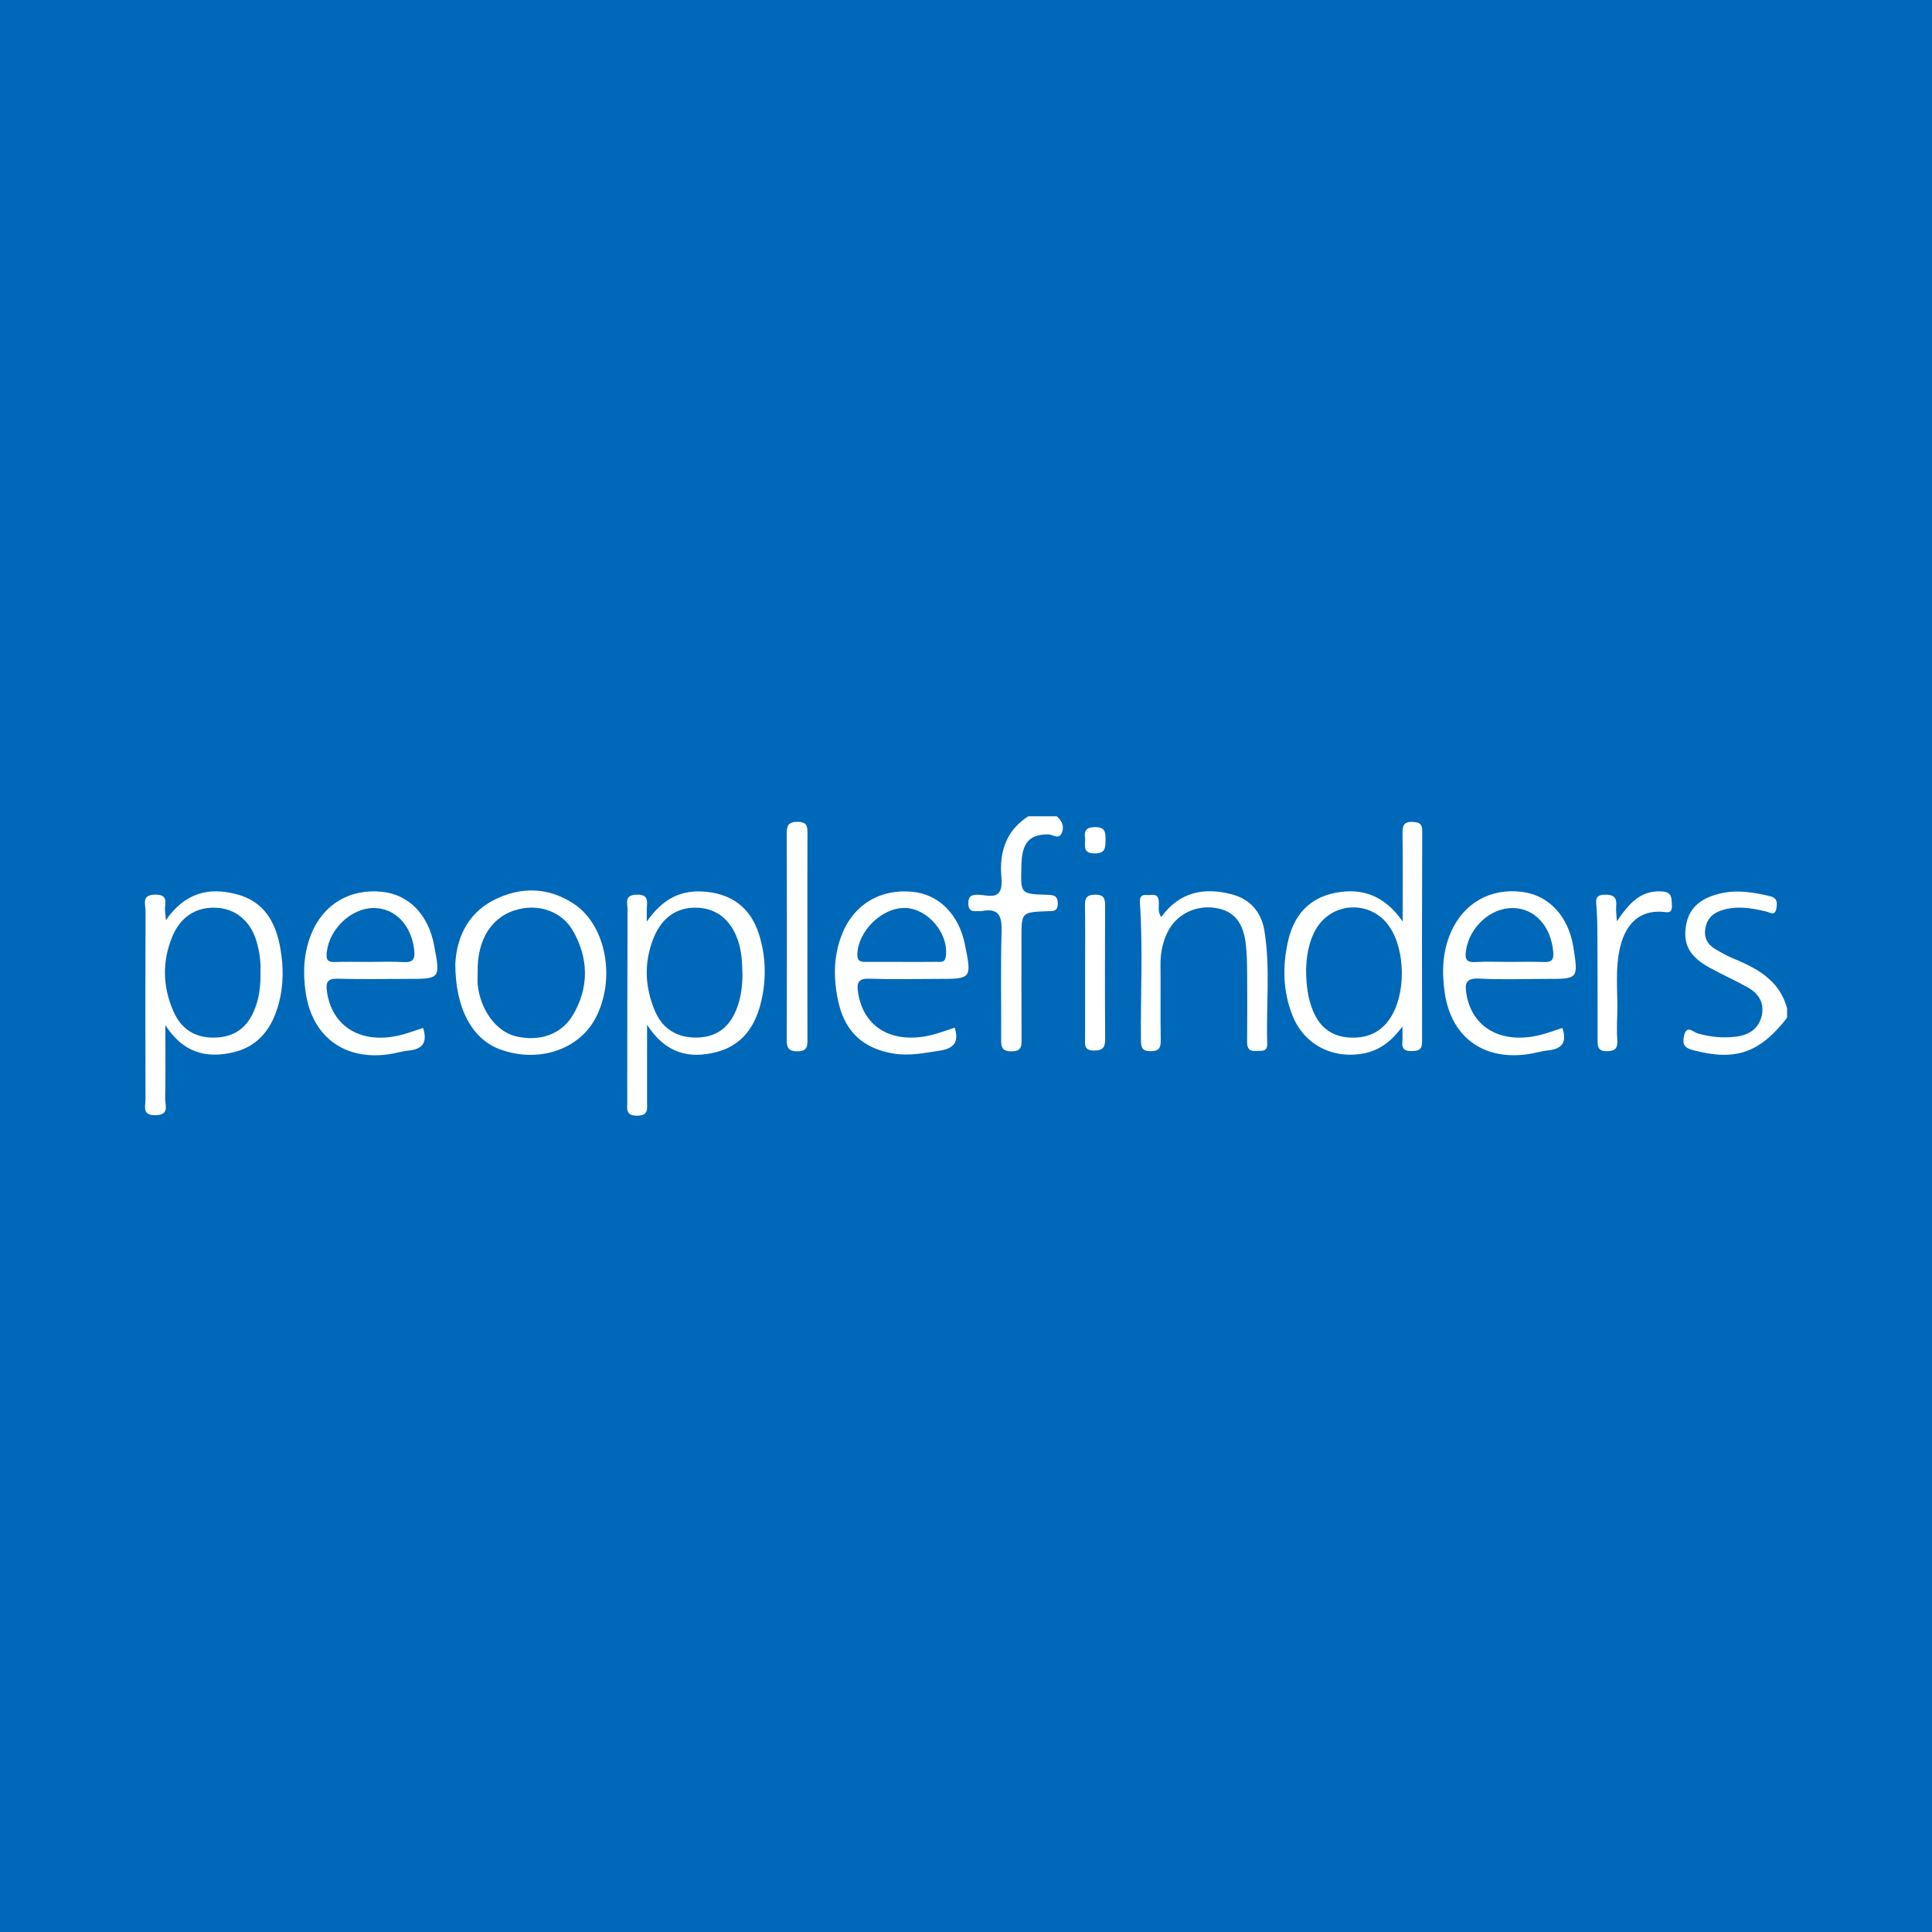 <?xml version="1.0" encoding="utf-8"?>
<!-- Generator: Adobe Illustrator 17.0.0, SVG Export Plug-In . SVG Version: 6.00 Build 0)  -->
<!DOCTYPE svg PUBLIC "-//W3C//DTD SVG 1.1//EN" "http://www.w3.org/Graphics/SVG/1.1/DTD/svg11.dtd">
<svg version="1.1" id="Layer_1" xmlns="http://www.w3.org/2000/svg" xmlns:xlink="http://www.w3.org/1999/xlink" x="0px" y="0px"
	 width="200px" height="200px" viewBox="0 0 200 200" enable-background="new 0 0 200 200" xml:space="preserve">
<rect fill="#0068B8" width="200" height="200"/>
<g>
	<path fill="#FFFFFF" d="M109.389,84.501c0.528,0.447,0.805,1.008,0.546,1.677c-0.313,0.809-0.941,0.202-1.398,0.198
		c-1.694-0.014-2.51,0.626-2.741,2.309c-0.051,0.374-0.058,0.756-0.067,1.135c-0.069,2.707-0.068,2.724,2.635,2.81
		c0.661,0.021,1.142,0.031,1.137,0.917c-0.004,0.865-0.529,0.756-1.076,0.778c-2.683,0.109-2.683,0.115-2.683,2.752
		c0,3.468-0.01,6.937,0.008,10.405c0.004,0.753,0.055,1.352-1.041,1.353c-1.072,0.001-1.075-0.552-1.071-1.331
		c0.022-3.685-0.065-7.372,0.044-11.054c0.048-1.604-0.265-2.489-2.066-2.134c-0.156,0.031-0.325-0.008-0.487,0.005
		c-0.585,0.048-0.9-0.129-0.887-0.802c0.012-0.594,0.156-0.861,0.816-0.897c0.828-0.045,1.929,0.452,2.415-0.319
		c0.374-0.591,0.144-1.577,0.146-2.388c0.005-2.302,0.853-4.153,2.836-5.414C107.434,84.501,108.412,84.501,109.389,84.501z"/>
	<path fill="#FFFFFF" d="M185,105.359c-2.873,3.687-5.389,4.504-9.764,3.345c-0.969-0.257-1.081-0.706-0.901-1.498
		c0.26-1.14,0.927-0.376,1.368-0.244c1.325,0.397,2.663,0.518,4.024,0.35c1.285-0.159,2.29-0.782,2.624-2.082
		c0.341-1.325-0.246-2.357-1.401-3.003c-1.323-0.74-2.715-1.355-4.04-2.092c-2.012-1.119-2.704-2.389-2.37-4.355
		c0.323-1.906,1.629-2.802,3.408-3.255c1.807-0.46,3.542-0.168,5.293,0.252c0.721,0.173,0.748,0.629,0.656,1.225
		c-0.133,0.863-0.63,0.464-1.073,0.357c-1.541-0.372-3.082-0.63-4.65-0.105c-0.907,0.303-1.469,0.872-1.635,1.829
		c-0.17,0.983,0.212,1.698,1.048,2.182c0.561,0.325,1.125,0.657,1.722,0.904c2.533,1.05,4.9,2.265,5.689,5.212
		C185,104.707,185,105.033,185,105.359z"/>
	<path fill="#FFFFFF" d="M17.176,95.254c1.98-2.845,4.406-3.419,7.237-2.705c2.929,0.739,4.139,2.897,4.616,5.659
		c0.327,1.896,0.333,3.781-0.162,5.641c-0.687,2.577-2.095,4.524-4.859,5.119c-2.71,0.584-5.039,0.02-6.891-2.843
		c0,2.82,0.027,5.219-0.017,7.616c-0.013,0.685,0.474,1.674-0.987,1.706c-1.443,0.031-1.049-0.921-1.051-1.636
		c-0.018-6.507-0.021-13.013,0.005-19.52c0.003-0.685-0.46-1.675,1.006-1.679c1.463-0.005,0.95,0.94,1.006,1.653
		C17.095,94.463,17.117,94.659,17.176,95.254z M26.965,100.523c0.043-0.876-0.085-2.005-0.416-3.099
		c-0.642-2.121-2.187-3.375-4.206-3.457c-2.069-0.084-3.681,0.961-4.522,3.025c-1.052,2.584-0.98,5.189,0.142,7.725
		c0.793,1.794,2.203,2.73,4.229,2.695c2.016-0.034,3.35-0.967,4.124-2.819C26.828,103.366,26.996,102.101,26.965,100.523z"/>
	<path fill="#FFFFFF" d="M145.178,106.272c-1.186,1.582-2.395,2.469-4.023,2.779c-3.202,0.61-6.173-0.916-7.365-3.94
		c-0.986-2.5-1.039-5.092-0.454-7.681c0.6-2.656,2.159-4.486,4.928-5.011c2.739-0.52,5.037,0.253,6.939,2.976
		c0-3.283,0.023-6.17-0.014-9.056c-0.011-0.829,0.084-1.324,1.11-1.251c0.69,0.049,0.931,0.23,0.928,0.941
		c-0.027,7.273-0.037,14.545-0.014,21.818c0.003,0.872-0.414,0.946-1.097,0.959c-0.694,0.013-1.01-0.215-0.944-0.934
		C145.209,107.47,145.178,107.061,145.178,106.272z M135.206,100.377c0.013,1.644,0.186,3.038,0.751,4.348
		c0.673,1.558,1.811,2.514,3.566,2.666c1.823,0.157,3.313-0.404,4.356-1.941c1.69-2.491,1.638-7.124-0.081-9.575
		c-1.915-2.729-5.937-2.552-7.592,0.348C135.434,97.575,135.247,99.076,135.206,100.377z"/>
	<path fill="#FFFFFF" d="M66.956,95.402c1.53-2.191,3.272-3.219,5.659-3.118c2.953,0.125,5.045,1.569,5.946,4.403
		c0.703,2.211,0.782,4.471,0.293,6.744c-0.576,2.676-1.914,4.763-4.698,5.479c-2.791,0.718-5.251,0.166-7.171-2.829
		c0,2.97,0.001,5.487-0.001,8.003c-0.001,0.689,0.174,1.381-0.981,1.413c-1.257,0.036-1.072-0.713-1.071-1.467
		c0.009-6.619,0.006-13.239,0.03-19.858c0.002-0.665-0.365-1.546,0.97-1.56c1.281-0.014,1.045,0.748,1.024,1.49
		C66.948,94.406,66.956,94.708,66.956,95.402z M76.861,100.898c-0.026-1.197-0.078-2.219-0.367-3.22
		c-0.652-2.259-2.128-3.58-4.181-3.706c-2.182-0.133-3.82,0.974-4.698,3.236c-0.968,2.492-0.85,4.988,0.174,7.425
		c0.797,1.896,2.326,2.807,4.342,2.774c2.02-0.034,3.324-1.016,4.086-2.87C76.724,103.303,76.844,102.032,76.861,100.898z"/>
	<path fill="#FFFFFF" d="M98.831,106.383c0.471,1.536-0.111,2.16-1.547,2.38c-1.607,0.245-3.17,0.573-4.826,0.295
		c-3.081-0.517-4.966-2.246-5.653-5.267c-0.55-2.421-0.559-4.831,0.397-7.176c1.228-3.014,3.953-4.623,7.257-4.297
		c2.749,0.271,4.805,2.339,5.432,5.467c0.713,3.553,0.713,3.553-2.892,3.553c-2.331,0-4.663,0.057-6.991-0.023
		c-1.182-0.04-1.333,0.421-1.178,1.444c0.545,3.604,3.542,5.368,7.599,4.386C97.214,106.954,97.972,106.658,98.831,106.383z
		 M93.364,99.576c1.192,0,2.384,0.015,3.575-0.009c0.388-0.008,0.863,0.152,0.967-0.536c0.355-2.361-1.857-5.011-4.252-5.039
		c-2.377-0.028-4.833,2.406-4.903,4.781c-0.022,0.725,0.325,0.806,0.875,0.803C90.872,99.569,92.118,99.574,93.364,99.576z"/>
	<path fill="#FFFFFF" d="M161.735,106.412c0.483,1.411,0.034,2.172-1.464,2.324c-0.751,0.076-1.485,0.318-2.235,0.414
		c-4.528,0.581-7.772-1.794-8.462-6.288c-0.331-2.158-0.277-4.325,0.635-6.385c1.332-3.007,4.076-4.56,7.351-4.151
		c2.792,0.349,4.821,2.543,5.321,5.755c0.507,3.256,0.507,3.256-2.772,3.256c-2.331,0-4.668,0.091-6.993-0.034
		c-1.42-0.076-1.491,0.581-1.307,1.638c0.605,3.48,3.638,5.174,7.603,4.207C160.197,106.957,160.957,106.661,161.735,106.412z
		 M156.267,99.576c1.189,0,2.38-0.035,3.567,0.012c0.787,0.031,1.032-0.234,0.96-1.033c-0.241-2.675-1.906-4.527-4.179-4.556
		c-2.317-0.03-4.509,1.984-4.856,4.412c-0.112,0.785-0.033,1.239,0.942,1.181C153.885,99.523,155.077,99.576,156.267,99.576z"/>
	<path fill="#FFFFFF" d="M43.794,106.411c0.505,1.544-0.091,2.213-1.532,2.352c-0.697,0.067-1.378,0.29-2.074,0.385
		c-4.56,0.621-7.866-1.835-8.542-6.384c-0.306-2.06-0.217-4.104,0.574-6.075c1.236-3.08,4.021-4.734,7.373-4.364
		c2.754,0.304,4.748,2.369,5.347,5.536c0.657,3.477,0.657,3.477-2.823,3.477c-2.385,0-4.771,0.051-7.154-0.022
		c-1.108-0.034-1.251,0.412-1.114,1.355c0.528,3.629,3.539,5.452,7.549,4.498C42.183,106.981,42.943,106.683,43.794,106.411z
		 M38.205,99.577c1.191,0,2.385-0.054,3.572,0.017c0.962,0.058,1.206-0.299,1.106-1.216c-0.28-2.576-1.941-4.361-4.167-4.38
		c-2.336-0.02-4.638,2.165-4.892,4.598c-0.069,0.66,0.028,1.02,0.808,0.991C35.821,99.543,37.013,99.575,38.205,99.577z"/>
	<path fill="#FFFFFF" d="M47.133,99.77c0.11-2.275,1.006-5.083,3.999-6.602c2.799-1.42,5.709-1.348,8.35,0.451
		c3.319,2.262,4.272,7.836,2.149,11.809c-1.762,3.297-6.013,4.656-9.935,3.175C48.912,107.551,47.135,104.452,47.133,99.77z
		 M49.451,100.682c0,0.433-0.041,0.87,0.007,1.297c0.287,2.602,1.929,4.807,3.913,5.29c2.471,0.601,4.757-0.174,5.952-2.216
		c1.665-2.844,1.613-5.798,0.021-8.647c-1.104-1.975-3.375-2.817-5.592-2.299C50.967,94.757,49.36,97.185,49.451,100.682z"/>
	<path fill="#FFFFFF" d="M120.208,94.935c1.875-2.594,4.412-3.118,7.322-2.351c1.944,0.512,3.063,1.899,3.365,3.784
		c0.621,3.875,0.166,7.795,0.287,11.694c0.028,0.888-0.627,0.684-1.135,0.73c-0.699,0.063-0.956-0.248-0.949-0.946
		c0.025-2.44,0.019-4.881,0.003-7.321c-0.005-0.866-0.032-1.736-0.116-2.597c-0.237-2.422-1.224-3.635-3.147-3.937
		c-2.155-0.338-4.191,0.729-5.069,2.704c-0.443,0.997-0.647,2.05-0.635,3.157c0.028,2.603-0.019,5.207,0.025,7.809
		c0.014,0.815-0.182,1.163-1.071,1.157c-0.837-0.006-0.969-0.367-0.977-1.085c-0.053-4.77,0.216-9.543-0.11-14.31
		c-0.038-0.556,0.154-0.838,0.722-0.772c0.477,0.055,1.148-0.275,1.23,0.617C120.001,93.788,119.807,94.343,120.208,94.935z"/>
	<path fill="#FFFFFF" d="M83.58,96.885c0,3.53-0.008,7.06,0.007,10.589c0.003,0.753,0.051,1.36-1.048,1.359
		c-1.048-0.001-1.096-0.511-1.094-1.316c0.02-7.059,0.022-14.119-0.002-21.179c-0.003-0.851,0.134-1.276,1.14-1.262
		c0.972,0.013,1.011,0.484,1.007,1.22C83.568,89.825,83.58,93.355,83.58,96.885z"/>
	<path fill="#FFFFFF" d="M167.376,95.378c1.234-1.817,2.415-3.221,4.632-3.101c1.07,0.058,1.021,0.628,1.067,1.38
		c0.063,1.029-0.527,0.749-1.126,0.723c-2.146-0.093-3.583,1.141-4.198,3.53c-0.619,2.407-0.242,4.86-0.337,7.291
		c-0.032,0.813-0.048,1.631,0.007,2.442c0.055,0.803-0.152,1.162-1.054,1.176c-1.001,0.015-0.987-0.53-0.986-1.238
		c0.007-3.745-0.003-7.491-0.02-11.236c-0.004-0.813-0.034-1.627-0.092-2.438c-0.048-0.671-0.209-1.273,0.862-1.291
		c0.957-0.016,1.263,0.321,1.177,1.218C167.27,94.243,167.341,94.663,167.376,95.378z"/>
	<path fill="#FFFFFF" d="M112.329,100.633c0-2.281,0.023-4.562-0.013-6.842c-0.012-0.786,0.136-1.17,1.057-1.175
		c0.958-0.006,1.03,0.454,1.027,1.199c-0.018,4.562-0.026,9.124,0.006,13.685c0.006,0.866-0.175,1.253-1.155,1.252
		c-1.057-0.002-0.925-0.625-0.924-1.275C112.331,105.195,112.329,102.914,112.329,100.633z"/>
	<path fill="#FFFFFF" d="M112.332,86.874c-0.096-0.703-0.054-1.251,1.023-1.253c1.053-0.002,1.093,0.517,1.088,1.307
		c-0.006,0.827,0.001,1.434-1.159,1.417C112.113,88.328,112.327,87.624,112.332,86.874z"/>
</g>
</svg>
